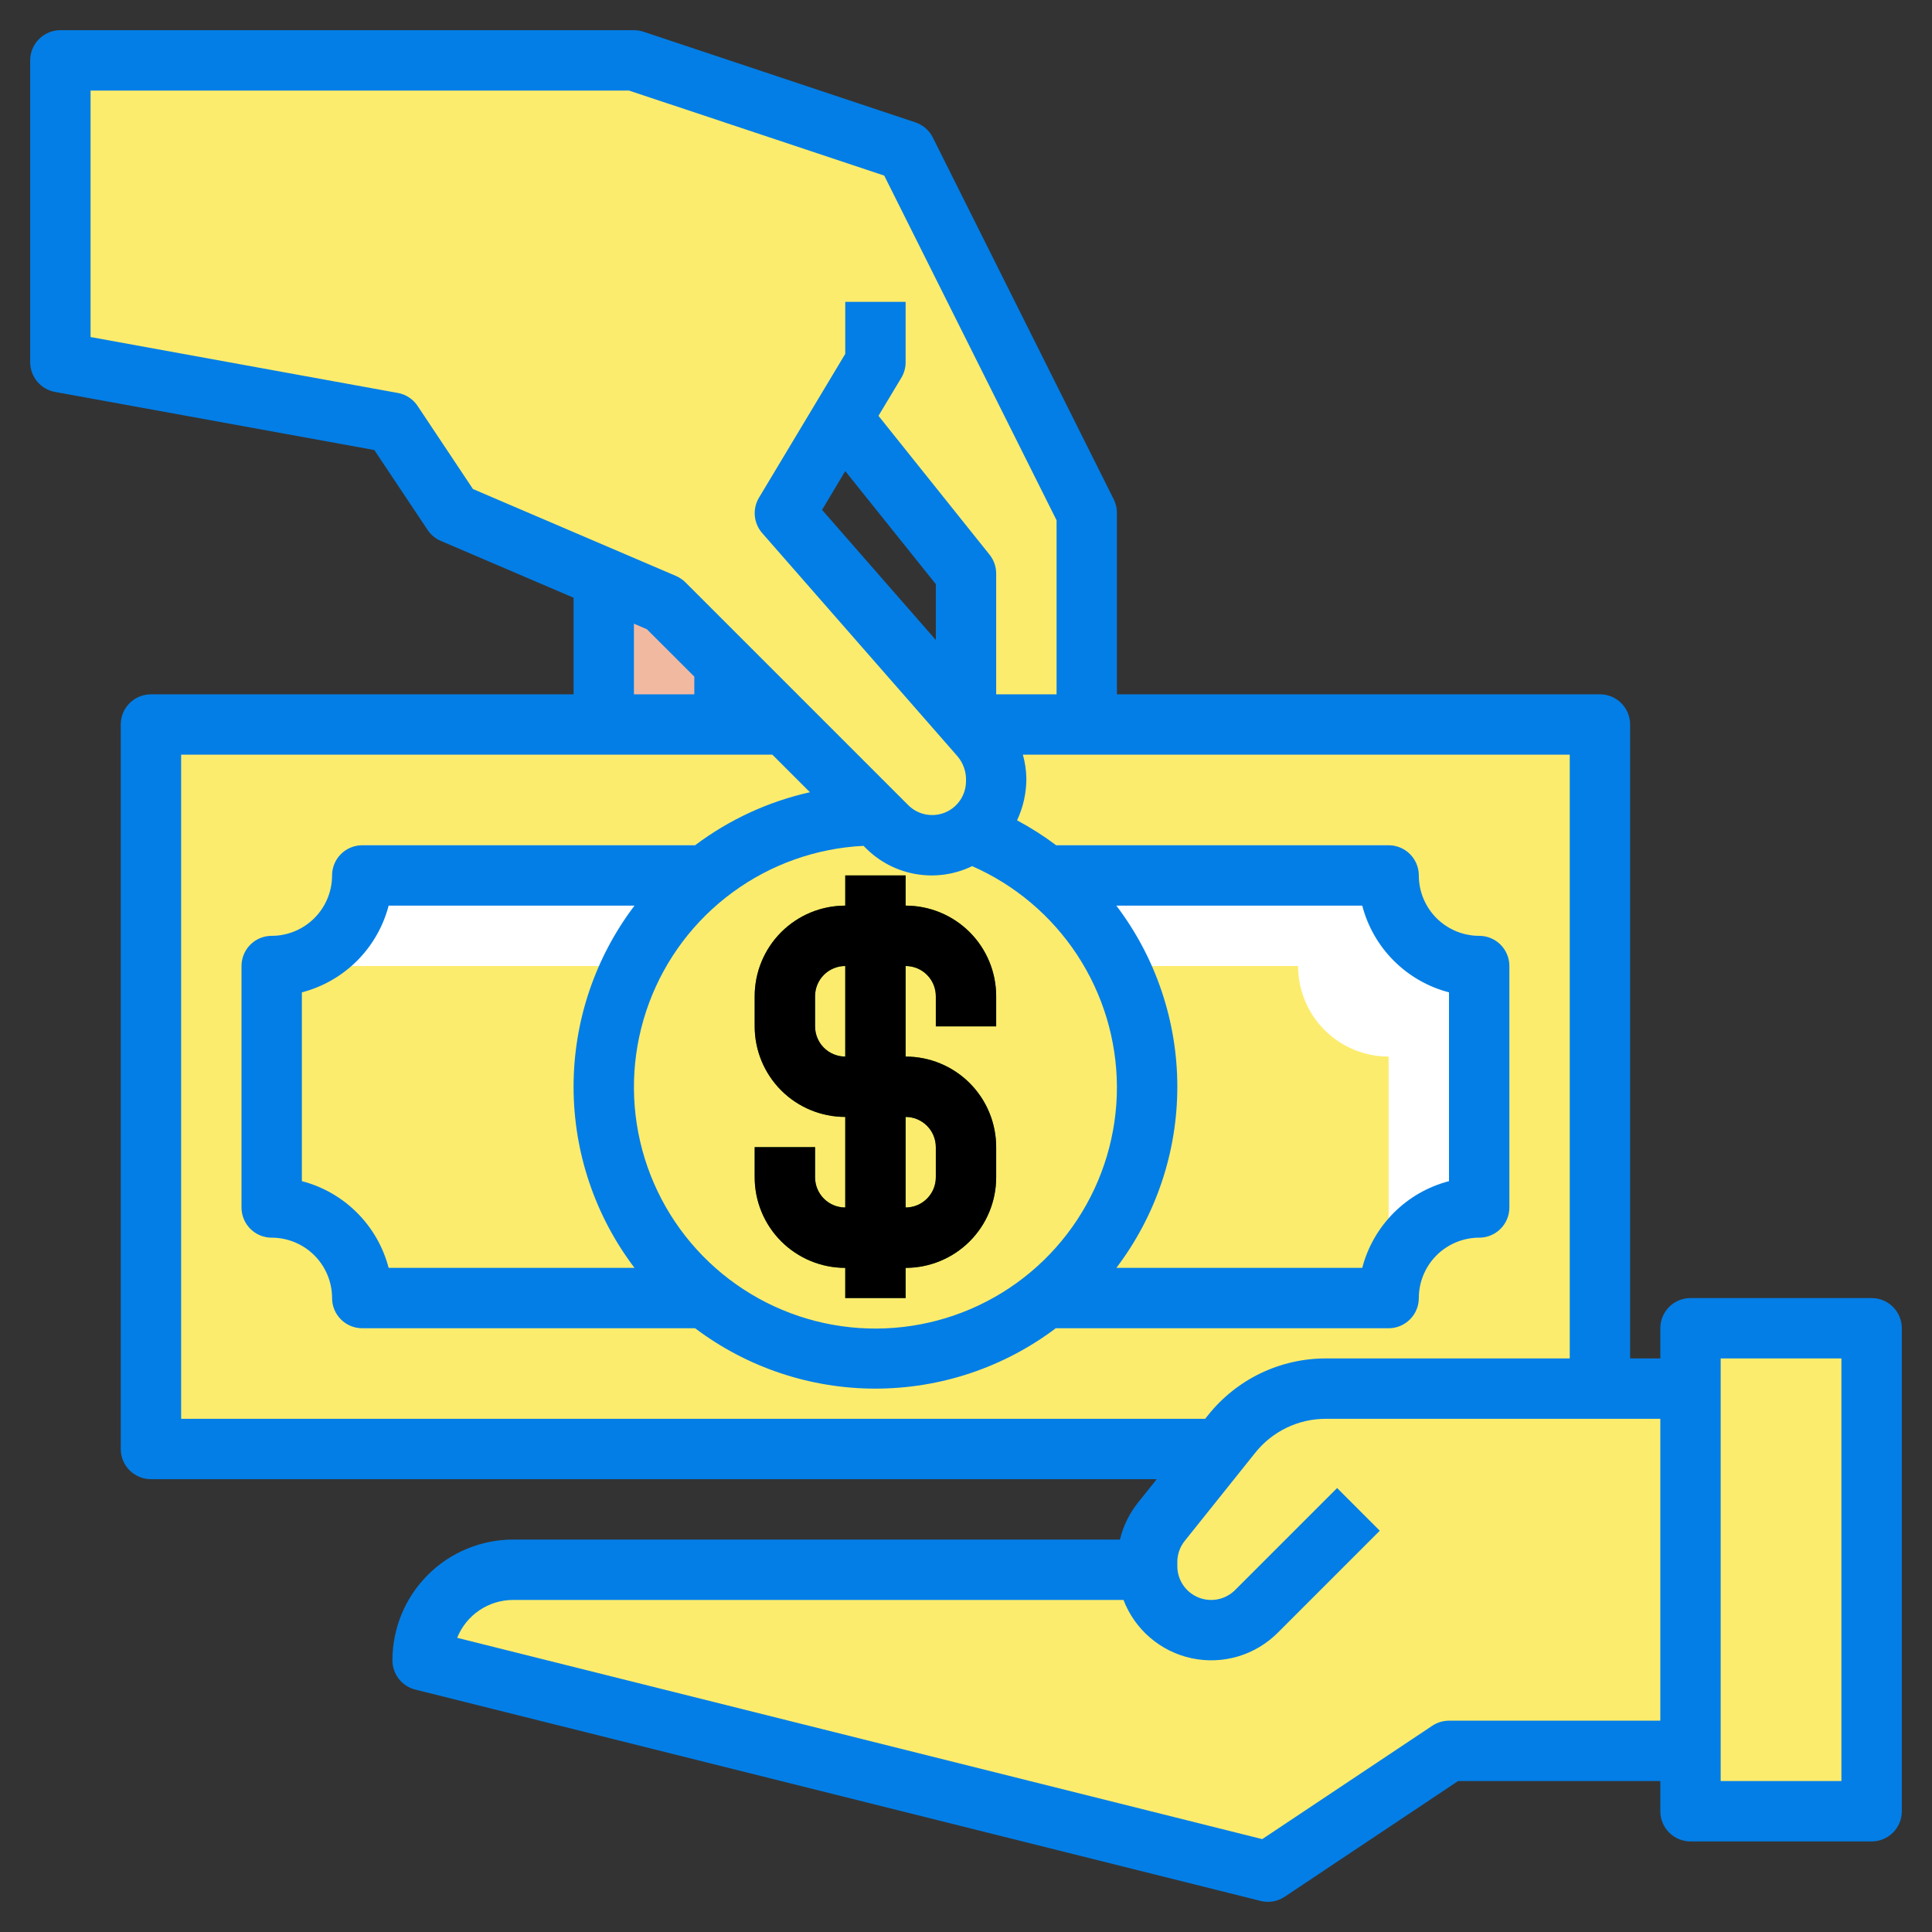 <svg width="100" height="100" viewBox="0 0 100 100" fill="none" xmlns="http://www.w3.org/2000/svg">
<rect x="0" y="0" width="100" height="100" fill="#333333" stroke="none"/>
<path d="M82.812 37.5H7.812V75H82.812V37.5Z" fill="#FCEC6D"/>
<path d="M18.75 68.75H71.875C71.875 67.507 72.369 66.314 73.248 65.435C74.127 64.556 75.319 64.062 76.562 64.062V48.438C75.319 48.438 74.127 47.944 73.248 47.065C72.369 46.185 71.875 44.993 71.875 43.75H18.75C18.75 44.993 18.256 46.185 17.377 47.065C16.498 47.944 15.306 48.438 14.062 48.438V64.062C15.306 64.062 16.498 64.556 17.377 65.435C18.256 66.314 18.75 67.507 18.75 68.75Z" fill="white"/>
<path d="M67.188 50H14.062V64.062C15.306 64.062 16.498 64.556 17.377 65.435C18.256 66.314 18.75 67.507 18.75 68.75H71.875V54.688C70.632 54.688 69.439 54.194 68.56 53.315C67.681 52.435 67.188 51.243 67.188 50Z" fill="#FCEC6D"/>
<path d="M45.312 70.312C53.079 70.312 59.375 64.016 59.375 56.25C59.375 48.483 53.079 42.188 45.312 42.188C37.546 42.188 31.25 48.483 31.25 56.25C31.25 64.016 37.546 70.312 45.312 70.312Z" fill="#FCEC6D"/>
<path d="M51.562 53.125V51.562C51.562 50.319 51.069 49.127 50.19 48.248C49.31 47.369 48.118 46.875 46.875 46.875V45.312H43.75V46.875C42.507 46.875 41.315 47.369 40.435 48.248C39.556 49.127 39.062 50.319 39.062 51.562V53.125C39.062 54.368 39.556 55.56 40.435 56.44C41.315 57.319 42.507 57.812 43.75 57.812V62.5C43.336 62.5 42.938 62.335 42.645 62.042C42.352 61.749 42.188 61.352 42.188 60.938V59.375H39.062V60.938C39.062 62.181 39.556 63.373 40.435 64.252C41.315 65.131 42.507 65.625 43.75 65.625V67.188H46.875V65.625C48.118 65.625 49.31 65.131 50.19 64.252C51.069 63.373 51.562 62.181 51.562 60.938V59.375C51.562 58.132 51.069 56.94 50.19 56.06C49.31 55.181 48.118 54.688 46.875 54.688V50C47.289 50 47.687 50.165 47.98 50.458C48.273 50.751 48.438 51.148 48.438 51.562V53.125H51.562ZM48.438 59.375V60.938C48.438 61.352 48.273 61.749 47.98 62.042C47.687 62.335 47.289 62.5 46.875 62.5V57.812C47.289 57.812 47.687 57.977 47.98 58.27C48.273 58.563 48.438 58.961 48.438 59.375ZM43.75 54.688C43.336 54.688 42.938 54.523 42.645 54.23C42.352 53.937 42.188 53.539 42.188 53.125V51.562C42.188 51.148 42.352 50.751 42.645 50.458C42.938 50.165 43.336 50 43.75 50V54.688Z" fill="#477C24"/>
<path d="M87.5 90.625H75L65.625 96.875L21.875 85.938C21.875 84.694 22.369 83.502 23.248 82.623C24.127 81.744 25.319 81.25 26.562 81.25H59.375C59.375 81.188 59.375 81.123 59.375 81.061V80.85C59.375 80.097 59.631 79.367 60.102 78.78L63.75 74.219C64.335 73.487 65.078 72.897 65.922 72.492C66.767 72.086 67.691 71.875 68.628 71.875H87.5V90.625Z" fill="#FCEC6D"/>
<path d="M87.5 93.75H96.875V68.75H87.5V93.75Z" fill="#FCEC6D"/>
<path d="M31.25 37.5V29.911L34.375 31.25L37.5 34.375V37.5H31.25Z" fill="#F2B9A1"/>
<path d="M43.572 21.652L50 29.688V37.5H56.25V26.562L46.875 7.812L32.812 3.125H3.125V18.75L20.312 21.875L23.438 26.562L34.375 31.25L45.905 42.78C46.212 43.087 46.578 43.332 46.98 43.498C47.382 43.665 47.813 43.75 48.248 43.75C49.127 43.75 49.97 43.4 50.591 42.779C51.213 42.157 51.562 41.315 51.562 40.436V40.312C51.563 39.508 51.272 38.731 50.742 38.125L40.625 26.562L43.572 21.652Z" fill="#FCEC6D"/>
<path d="M96.875 67.188H87.5C87.086 67.188 86.688 67.352 86.395 67.645C86.102 67.938 85.938 68.336 85.938 68.75V70.312H84.375V37.5C84.375 37.086 84.21 36.688 83.917 36.395C83.624 36.102 83.227 35.938 82.812 35.938H57.812V26.562C57.815 26.321 57.762 26.082 57.656 25.864L48.281 7.114C48.095 6.744 47.77 6.463 47.377 6.333L33.314 1.645C33.153 1.591 32.983 1.563 32.812 1.562H3.125C2.711 1.562 2.313 1.727 2.02 2.02C1.727 2.313 1.562 2.711 1.562 3.125V18.75C1.563 19.116 1.691 19.47 1.926 19.75C2.16 20.031 2.486 20.221 2.845 20.286L19.375 23.294L22.133 27.43C22.301 27.682 22.539 27.879 22.817 27.998L29.688 30.938V35.938H7.812C7.398 35.938 7.001 36.102 6.708 36.395C6.415 36.688 6.25 37.086 6.25 37.5V75C6.25 75.414 6.415 75.812 6.708 76.105C7.001 76.398 7.398 76.562 7.812 76.562H59.873L58.881 77.803C58.444 78.358 58.133 79.001 57.969 79.688H26.562C24.905 79.688 23.315 80.346 22.143 81.518C20.971 82.69 20.312 84.28 20.312 85.938C20.312 86.286 20.429 86.624 20.643 86.899C20.858 87.173 21.157 87.368 21.495 87.453L65.245 98.391C65.457 98.444 65.678 98.453 65.893 98.415C66.109 98.378 66.314 98.296 66.495 98.175L75.469 92.188H85.938V93.75C85.938 94.164 86.102 94.562 86.395 94.855C86.688 95.148 87.086 95.312 87.5 95.312H96.875C97.289 95.312 97.687 95.148 97.98 94.855C98.273 94.562 98.438 94.164 98.438 93.75V68.75C98.438 68.336 98.273 67.938 97.98 67.645C97.687 67.352 97.289 67.188 96.875 67.188ZM21.613 21.008C21.496 20.833 21.346 20.684 21.171 20.569C20.995 20.454 20.799 20.376 20.592 20.339L4.688 17.445V4.688H32.559L45.767 9.089L54.688 26.931V35.938H51.562V29.688C51.563 29.333 51.442 28.988 51.22 28.711L45.47 21.523L46.652 19.555C46.798 19.312 46.875 19.034 46.875 18.75V15.625H43.75V18.317L39.286 25.758C39.116 26.041 39.04 26.372 39.069 26.701C39.099 27.03 39.232 27.342 39.45 27.591L49.567 39.153C49.867 39.511 50.022 39.968 50 40.434C50 40.781 49.898 41.12 49.705 41.408C49.513 41.696 49.239 41.921 48.919 42.054C48.599 42.186 48.246 42.221 47.906 42.153C47.566 42.086 47.254 41.919 47.009 41.673L35.48 30.144C35.339 30.003 35.173 29.891 34.991 29.812L24.48 25.312L21.613 21.008ZM57.812 56.25C57.816 58.697 57.101 61.091 55.756 63.135C54.412 65.179 52.497 66.784 50.249 67.75C48.001 68.716 45.519 69.002 43.111 68.571C40.702 68.14 38.473 67.011 36.7 65.326C34.927 63.64 33.687 61.471 33.135 59.087C32.583 56.703 32.742 54.21 33.594 51.916C34.445 49.622 35.951 47.629 37.925 46.183C39.898 44.737 42.253 43.902 44.697 43.781L44.8 43.884C45.506 44.598 46.418 45.074 47.407 45.243C48.397 45.413 49.415 45.269 50.319 44.831C52.538 45.807 54.427 47.404 55.757 49.431C57.087 51.458 57.801 53.826 57.812 56.25ZM57.781 46.875H70.509C70.791 47.955 71.355 48.941 72.145 49.73C72.934 50.519 73.92 51.083 75 51.364V61.136C73.92 61.417 72.934 61.981 72.145 62.77C71.355 63.559 70.791 64.545 70.509 65.625H57.783C59.83 62.928 60.938 59.636 60.938 56.25C60.938 52.864 59.828 49.572 57.781 46.875ZM32.842 65.625H20.116C19.834 64.545 19.27 63.559 18.48 62.77C17.691 61.981 16.705 61.417 15.625 61.136V51.364C16.705 51.083 17.691 50.519 18.48 49.73C19.27 48.941 19.834 47.955 20.116 46.875H32.842C30.796 49.572 29.688 52.864 29.688 56.25C29.688 59.636 30.796 62.928 32.842 65.625ZM43.75 24.383L48.438 30.236V33.125L42.55 26.391L43.75 24.383ZM32.812 32.281L33.483 32.569L35.938 35.022V35.938H32.812V32.281ZM9.375 73.438V39.062H39.978L41.922 41.006C39.768 41.488 37.742 42.423 35.978 43.75H18.75C18.336 43.75 17.938 43.915 17.645 44.208C17.352 44.501 17.188 44.898 17.188 45.312C17.188 46.141 16.858 46.936 16.272 47.522C15.686 48.108 14.891 48.438 14.062 48.438C13.648 48.438 13.251 48.602 12.958 48.895C12.665 49.188 12.5 49.586 12.5 50V62.5C12.5 62.914 12.665 63.312 12.958 63.605C13.251 63.898 13.648 64.062 14.062 64.062C14.891 64.062 15.686 64.392 16.272 64.978C16.858 65.564 17.188 66.359 17.188 67.188C17.188 67.602 17.352 67.999 17.645 68.292C17.938 68.585 18.336 68.75 18.75 68.75H35.978C38.667 70.778 41.944 71.875 45.312 71.875C48.681 71.875 51.958 70.778 54.647 68.75H71.875C72.289 68.75 72.687 68.585 72.98 68.292C73.273 67.999 73.438 67.602 73.438 67.188C73.438 66.359 73.767 65.564 74.353 64.978C74.939 64.392 75.734 64.062 76.562 64.062C76.977 64.062 77.374 63.898 77.667 63.605C77.96 63.312 78.125 62.914 78.125 62.5V50C78.125 49.586 77.96 49.188 77.667 48.895C77.374 48.602 76.977 48.438 76.562 48.438C75.734 48.438 74.939 48.108 74.353 47.522C73.767 46.936 73.438 46.141 73.438 45.312C73.438 44.898 73.273 44.501 72.98 44.208C72.687 43.915 72.289 43.75 71.875 43.75H54.666C54.026 43.269 53.35 42.838 52.644 42.461C52.958 41.788 53.123 41.055 53.125 40.312C53.119 39.89 53.059 39.469 52.944 39.062H81.25V70.312H68.628C67.457 70.311 66.301 70.574 65.246 71.081C64.191 71.589 63.264 72.328 62.534 73.244L62.378 73.438H9.375ZM75 89.062C74.691 89.063 74.39 89.154 74.133 89.325L65.333 95.192L23.663 84.773C23.895 84.194 24.295 83.698 24.812 83.349C25.329 82.999 25.939 82.812 26.562 82.812H58.152C58.442 83.57 58.917 84.244 59.534 84.771C60.151 85.298 60.889 85.663 61.683 85.832C62.477 86 63.3 85.968 64.079 85.737C64.856 85.506 65.564 85.084 66.138 84.509L71.417 79.23L69.208 77.02L63.928 82.3C63.683 82.545 63.371 82.712 63.031 82.78C62.691 82.847 62.339 82.813 62.019 82.68C61.698 82.547 61.425 82.323 61.232 82.035C61.04 81.746 60.937 81.407 60.938 81.061V80.85C60.938 80.452 61.073 80.067 61.322 79.756L64.969 75.197C65.406 74.647 65.963 74.203 66.597 73.898C67.231 73.593 67.925 73.436 68.628 73.438H85.938V89.062H75ZM95.312 92.188H89.062V70.312H95.312V92.188Z" fill="#037EE6"/>
<path d="M46.875 46.875V45.312H43.75V46.875C42.507 46.875 41.315 47.369 40.435 48.248C39.556 49.127 39.062 50.319 39.062 51.562V53.125C39.062 54.368 39.556 55.56 40.435 56.44C41.315 57.319 42.507 57.812 43.75 57.812V62.5C43.336 62.5 42.938 62.335 42.645 62.042C42.352 61.749 42.188 61.352 42.188 60.938V59.375H39.062V60.938C39.062 62.181 39.556 63.373 40.435 64.252C41.315 65.131 42.507 65.625 43.75 65.625V67.188H46.875V65.625C48.118 65.625 49.31 65.131 50.19 64.252C51.069 63.373 51.562 62.181 51.562 60.938V59.375C51.562 58.132 51.069 56.94 50.19 56.06C49.31 55.181 48.118 54.688 46.875 54.688V50C47.289 50 47.687 50.165 47.98 50.458C48.273 50.751 48.438 51.148 48.438 51.562V53.125H51.562V51.562C51.562 50.319 51.069 49.127 50.19 48.248C49.31 47.369 48.118 46.875 46.875 46.875ZM48.438 59.375V60.938C48.438 61.352 48.273 61.749 47.98 62.042C47.687 62.335 47.289 62.5 46.875 62.5V57.812C47.289 57.812 47.687 57.977 47.98 58.27C48.273 58.563 48.438 58.961 48.438 59.375ZM43.75 54.688C43.336 54.688 42.938 54.523 42.645 54.23C42.352 53.937 42.188 53.539 42.188 53.125V51.562C42.188 51.148 42.352 50.751 42.645 50.458C42.938 50.165 43.336 50 43.75 50V54.688Z" fill="black"/>
</svg>
